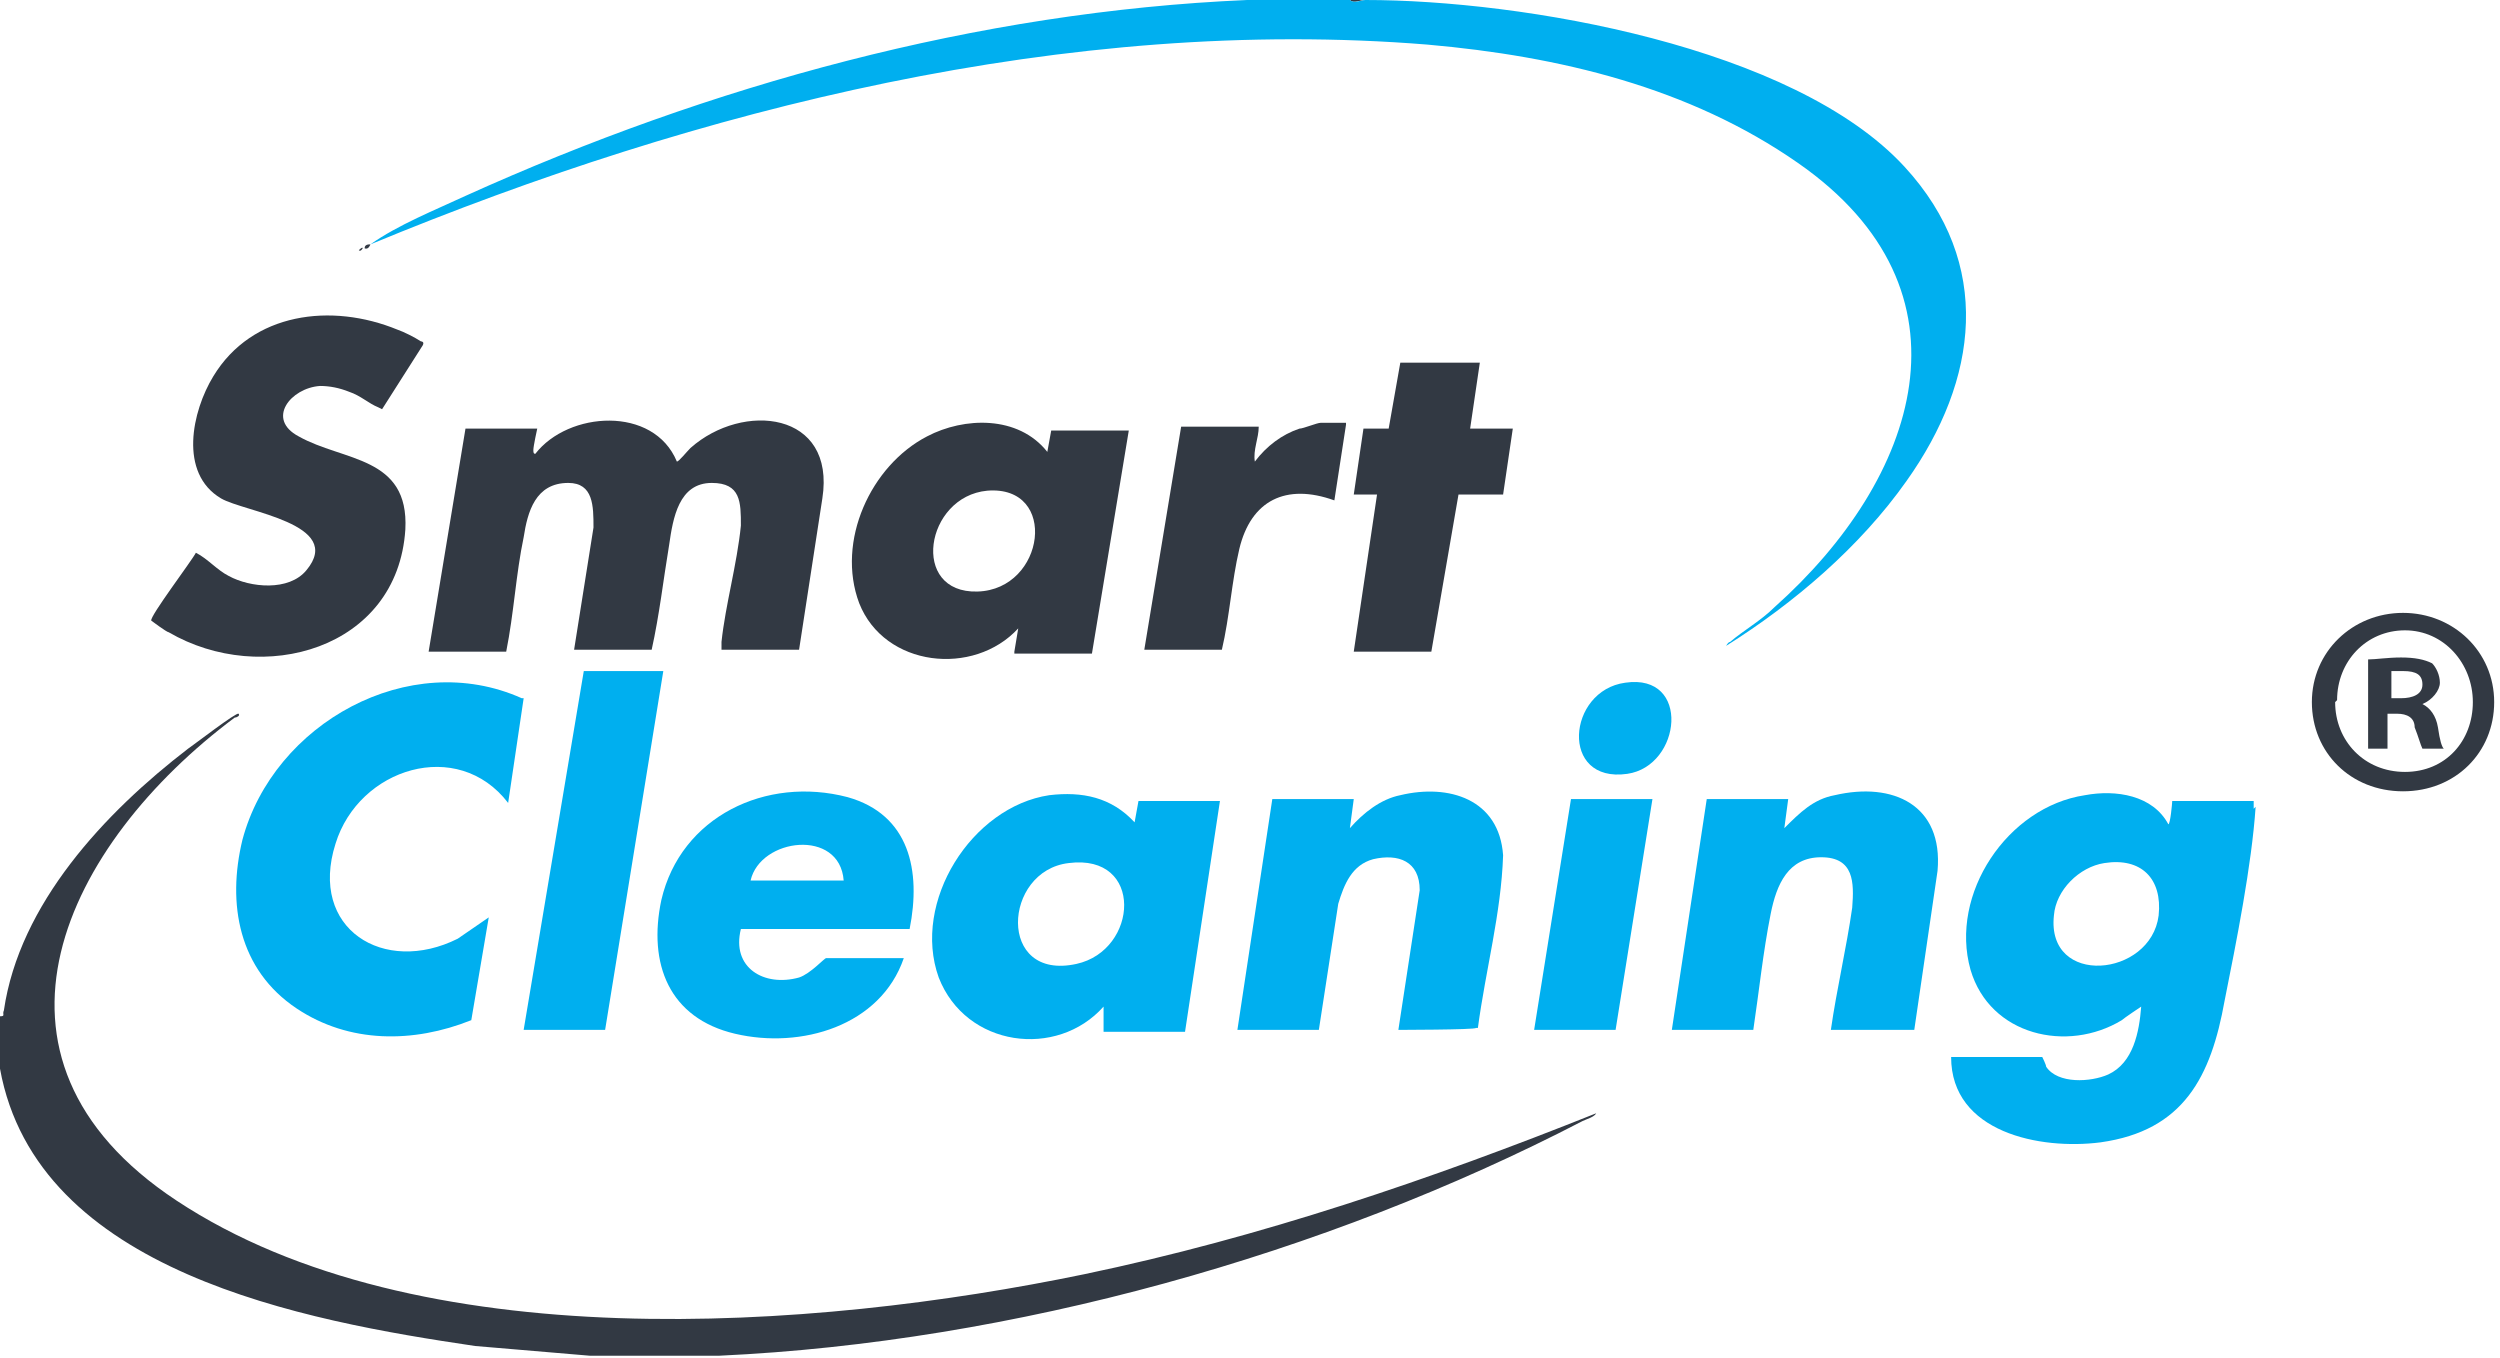 <?xml version="1.0" encoding="UTF-8"?>
<svg id="Layer_1" xmlns="http://www.w3.org/2000/svg" version="1.1" viewBox="0 0 128.9 70">
  <!-- Generator: Adobe Illustrator 29.3.1, SVG Export Plug-In . SVG Version: 2.1.0 Build 151)  -->
  <defs>
    <style>
      .st0 {
        fill: #323943;
      }

      .st1 {
        fill: #00afef;
      }
    </style>
  </defs>
  <g>
    <path class="st0" d="M0,52.4c.3,0,.1-.1.2-.3.8-5.5,5.2-10.2,9.5-13.5.3-.2,2.5-1.9,2.6-1.8.1.1-.1.2-.2.2-8.7,6.5-14.2,17.5-3,24.9,12.4,8.2,32.8,6.7,46.8,3.8,9.1-1.9,17.9-4.9,26.4-8.3-.1.2-.5.3-.7.4-13.3,6.9-29.4,11.4-44.5,12.1h-.2c0,0-6.5,0-6.5,0l-5.9-.5c-8.8-1.3-22.6-3.8-24.5-14.3,0-.2,0-.3-.2-.3v-.2h0c0,0,0-.2,0-.2v-1.9h0c0,0,0-.2,0-.2v-.2Z"/>
    <path class="st1" d="M116.3,41.6c-.2,3-1,7-1.6,10-.7,3.9-2.1,6.7-6.4,7.3-3.1.4-7.7-.5-7.7-4.4h4.7c0,0,.2.4.2.5.6.9,2.3.8,3.2.4,1.3-.6,1.6-2.2,1.7-3.5,0,0-.9.6-1,.7-2.8,1.7-6.8.8-7.8-2.6-1.1-3.9,1.9-8.4,5.9-9,1.6-.3,3.5,0,4.3,1.5.1,0,.2-1.1.2-1.2h4.2c0,.1,0,.3,0,.4h0ZM108.5,44.5c-1.3.2-2.5,1.4-2.6,2.7-.4,3.7,5,3.2,5.4,0,.2-1.9-.9-3-2.8-2.7Z"/>
    <path class="st0" d="M66,0h-.2c-.5,0-1,0-1.4,0h0c0,0,1.6,0,1.6,0Z"/>
    <path class="st0" d="M70.4,0h0c-.3,0-.6.2-.8,0h.8Z"/>
    <path class="st0" d="M27.7,22.1s-.2.9-.2,1.1c0,.1,0,.2.1.2,1.7-2.2,6.1-2.5,7.3.4.1,0,.5-.5.7-.7,2.7-2.4,7.5-1.9,6.8,2.6l-1.2,7.8h-4c0-.1,0-.3,0-.4.2-1.9.8-4,1-6,0-1.2,0-2.2-1.5-2.2-1.7,0-2,1.8-2.2,3.2-.3,1.8-.5,3.6-.9,5.4h-4l1-6.3c0-1.1,0-2.3-1.3-2.3-1.7,0-2.1,1.5-2.3,2.8-.4,1.9-.5,3.9-.9,5.9h-4l1.9-11.5h4Z"/>
    <path class="st1" d="M27,36l-.8,5.4c-2.6-3.4-7.7-1.8-8.9,2.1-1.4,4.4,2.5,6.8,6.3,4.9l1.6-1.1-.9,5.3c-3,1.2-6.3,1.2-9-.6-3-2-3.6-5.4-2.8-8.7,1.6-6,8.6-9.9,14.4-7.3h0Z"/>
    <path class="st0" d="M19.5,21c-.5-.2-.9-.6-1.5-.8-.5-.2-1-.3-1.5-.3-1.5.1-2.8,1.7-1.1,2.6,2.3,1.3,5.7,1,5.5,4.8-.4,6.2-7.4,8.1-12.2,5.3-.1,0-.9-.6-.9-.6-.1-.2,2.1-3.1,2.3-3.5.6.3,1.1.9,1.7,1.2,1.1.6,3.1.8,4-.3,2-2.4-3.2-3-4.4-3.7-2.2-1.3-1.5-4.5-.4-6.3,2-3.3,6.1-3.8,9.5-2.4.3.1.9.4,1.2.6,0,0,.2,0,.1.2l-2.1,3.3h0Z"/>
    <path class="st1" d="M56.9,53.1v-1.2c-2.4,2.7-7.1,2.1-8.5-1.5-1.4-3.9,1.7-8.8,5.7-9.4,1.7-.2,3.2.1,4.4,1.4l.2-1.1h4.2l-1.8,11.9h-4.2ZM55.1,44.5c-3.4.4-3.7,6.1.4,5.2,3.2-.7,3.5-5.7-.4-5.2Z"/>
    <path class="st0" d="M52.3,33.6l.2-1.2c-2.3,2.5-6.9,2-8.2-1.3-1.2-3.2.6-7.1,3.5-8.6,1.9-1,4.7-1.1,6.2.8l.2-1.1h4l-1.9,11.5h-4,0ZM50.9,25.3c-3.2.3-4,5.3-.5,5.2,3.5-.1,4.2-5.5.5-5.2Z"/>
    <path class="st1" d="M47,47.9h-8.8c-.5,2,1.2,3,3,2.5.6-.2,1.3-1,1.4-1h4c-1.2,3.5-5.3,4.7-8.7,3.9-3.4-.8-4.5-3.6-3.8-6.9,1-4.3,5.4-6.4,9.6-5.3,3.2.9,3.8,3.8,3.2,6.8h0ZM43.5,45.4c-.2-2.7-4.3-2.2-4.8,0h4.8Z"/>
    <path class="st1" d="M72.1,53.1l1.1-7.2c0-1.5-1.1-1.9-2.4-1.6-1.1.3-1.5,1.3-1.8,2.3l-1,6.5h-4.2l1.8-11.9h4.2l-.2,1.5c.7-.8,1.6-1.5,2.6-1.7,2.5-.6,5.1.2,5.3,3.1-.1,3-.9,5.9-1.3,8.9h-.1c0,.1-4.2.1-4.2.1h0Z"/>
    <path class="st1" d="M98.7,53.1h-4.3c.3-2.1.8-4.2,1.1-6.3.1-1.3.1-2.6-1.6-2.6-1.7,0-2.3,1.4-2.6,2.9-.4,2-.6,4-.9,6h-4.2l1.8-11.9h4.2l-.2,1.5c.8-.8,1.5-1.5,2.6-1.7,3-.7,5.6.5,5.3,3.9l-1.2,8.2h0Z"/>
    <path class="st1" d="M34.2,34.6l-3,18.5h-4.2l3.1-18.5h4.1Z"/>
    <path class="st0" d="M76.3,18.7l-.5,3.4h2.2l-.5,3.4h-2.3s-1.4,8.1-1.4,8.1h-4l1.2-8.1h-1.2l.5-3.4h1.3s.6-3.4.6-3.4h4Z"/>
    <path class="st0" d="M69.4,21.9l-.6,3.9c-2.5-.9-4.3,0-4.9,2.5-.4,1.7-.5,3.5-.9,5.2h-4l1.9-11.5h4c0,.6-.3,1.2-.2,1.8.6-.8,1.4-1.4,2.3-1.7.2,0,.9-.3,1.1-.3h1.3,0Z"/>
    <path class="st1" d="M85.2,41.2l-1.9,11.9h-4.2l1.9-11.9h4.2Z"/>
    <path class="st1" d="M83.8,35.2c3.4-.5,2.9,4.3.1,4.7-3.5.5-3.1-4.3-.1-4.7Z"/>
    <path class="st0" d="M19.1,12.6s-.1.3-.3.2c0-.2.2-.2.3-.2h0Z"/>
    <path class="st0" d="M18.5,12.9c0,0,.2-.2.2-.1,0,0-.1.2-.2.1Z"/>
    <path class="st1" d="M69.6,0c.2.2.6,0,.8,0,8.1,0,22.1,2.4,27.8,8.6,4.6,5,3.8,11,.1,16.2-2.4,3.4-5.8,6.3-9.3,8.5,0,0,.1-.2.2-.2.7-.6,1.6-1.1,2.3-1.8,7.4-6.6,10.7-16.3,1.2-22.9-5.6-3.9-12.3-5.5-19.1-6.1-18.5-1.5-37.6,3.3-54.5,10.3h0c1.4-1,3.4-1.8,4.9-2.5C36.6,4.4,50.4.6,64.3,0c.5,0,1,0,1.4,0h.2c0,0,3.6,0,3.6,0h0Z"/>
  </g>
  <path class="st0" d="M128.6,36.2c0,2.6-2,4.6-4.7,4.6s-4.7-2-4.7-4.6,2.1-4.6,4.7-4.6,4.7,2,4.7,4.6ZM120.4,36.2c0,2,1.5,3.6,3.6,3.6s3.5-1.6,3.5-3.6-1.5-3.7-3.5-3.7-3.5,1.6-3.5,3.6ZM123.2,38.6h-1.1v-4.6c.4,0,1-.1,1.7-.1s1.2.1,1.6.3c.2.2.4.6.4,1s-.4.9-.9,1.1h0c.4.2.7.6.8,1.2.1.7.2,1,.3,1.1h-1.1c-.1-.2-.2-.6-.4-1.1,0-.5-.4-.7-.9-.7h-.5v1.8ZM123.3,36h.5c.6,0,1.1-.2,1.1-.7s-.3-.7-1-.7-.5,0-.6,0v1.3Z"/>
</svg>